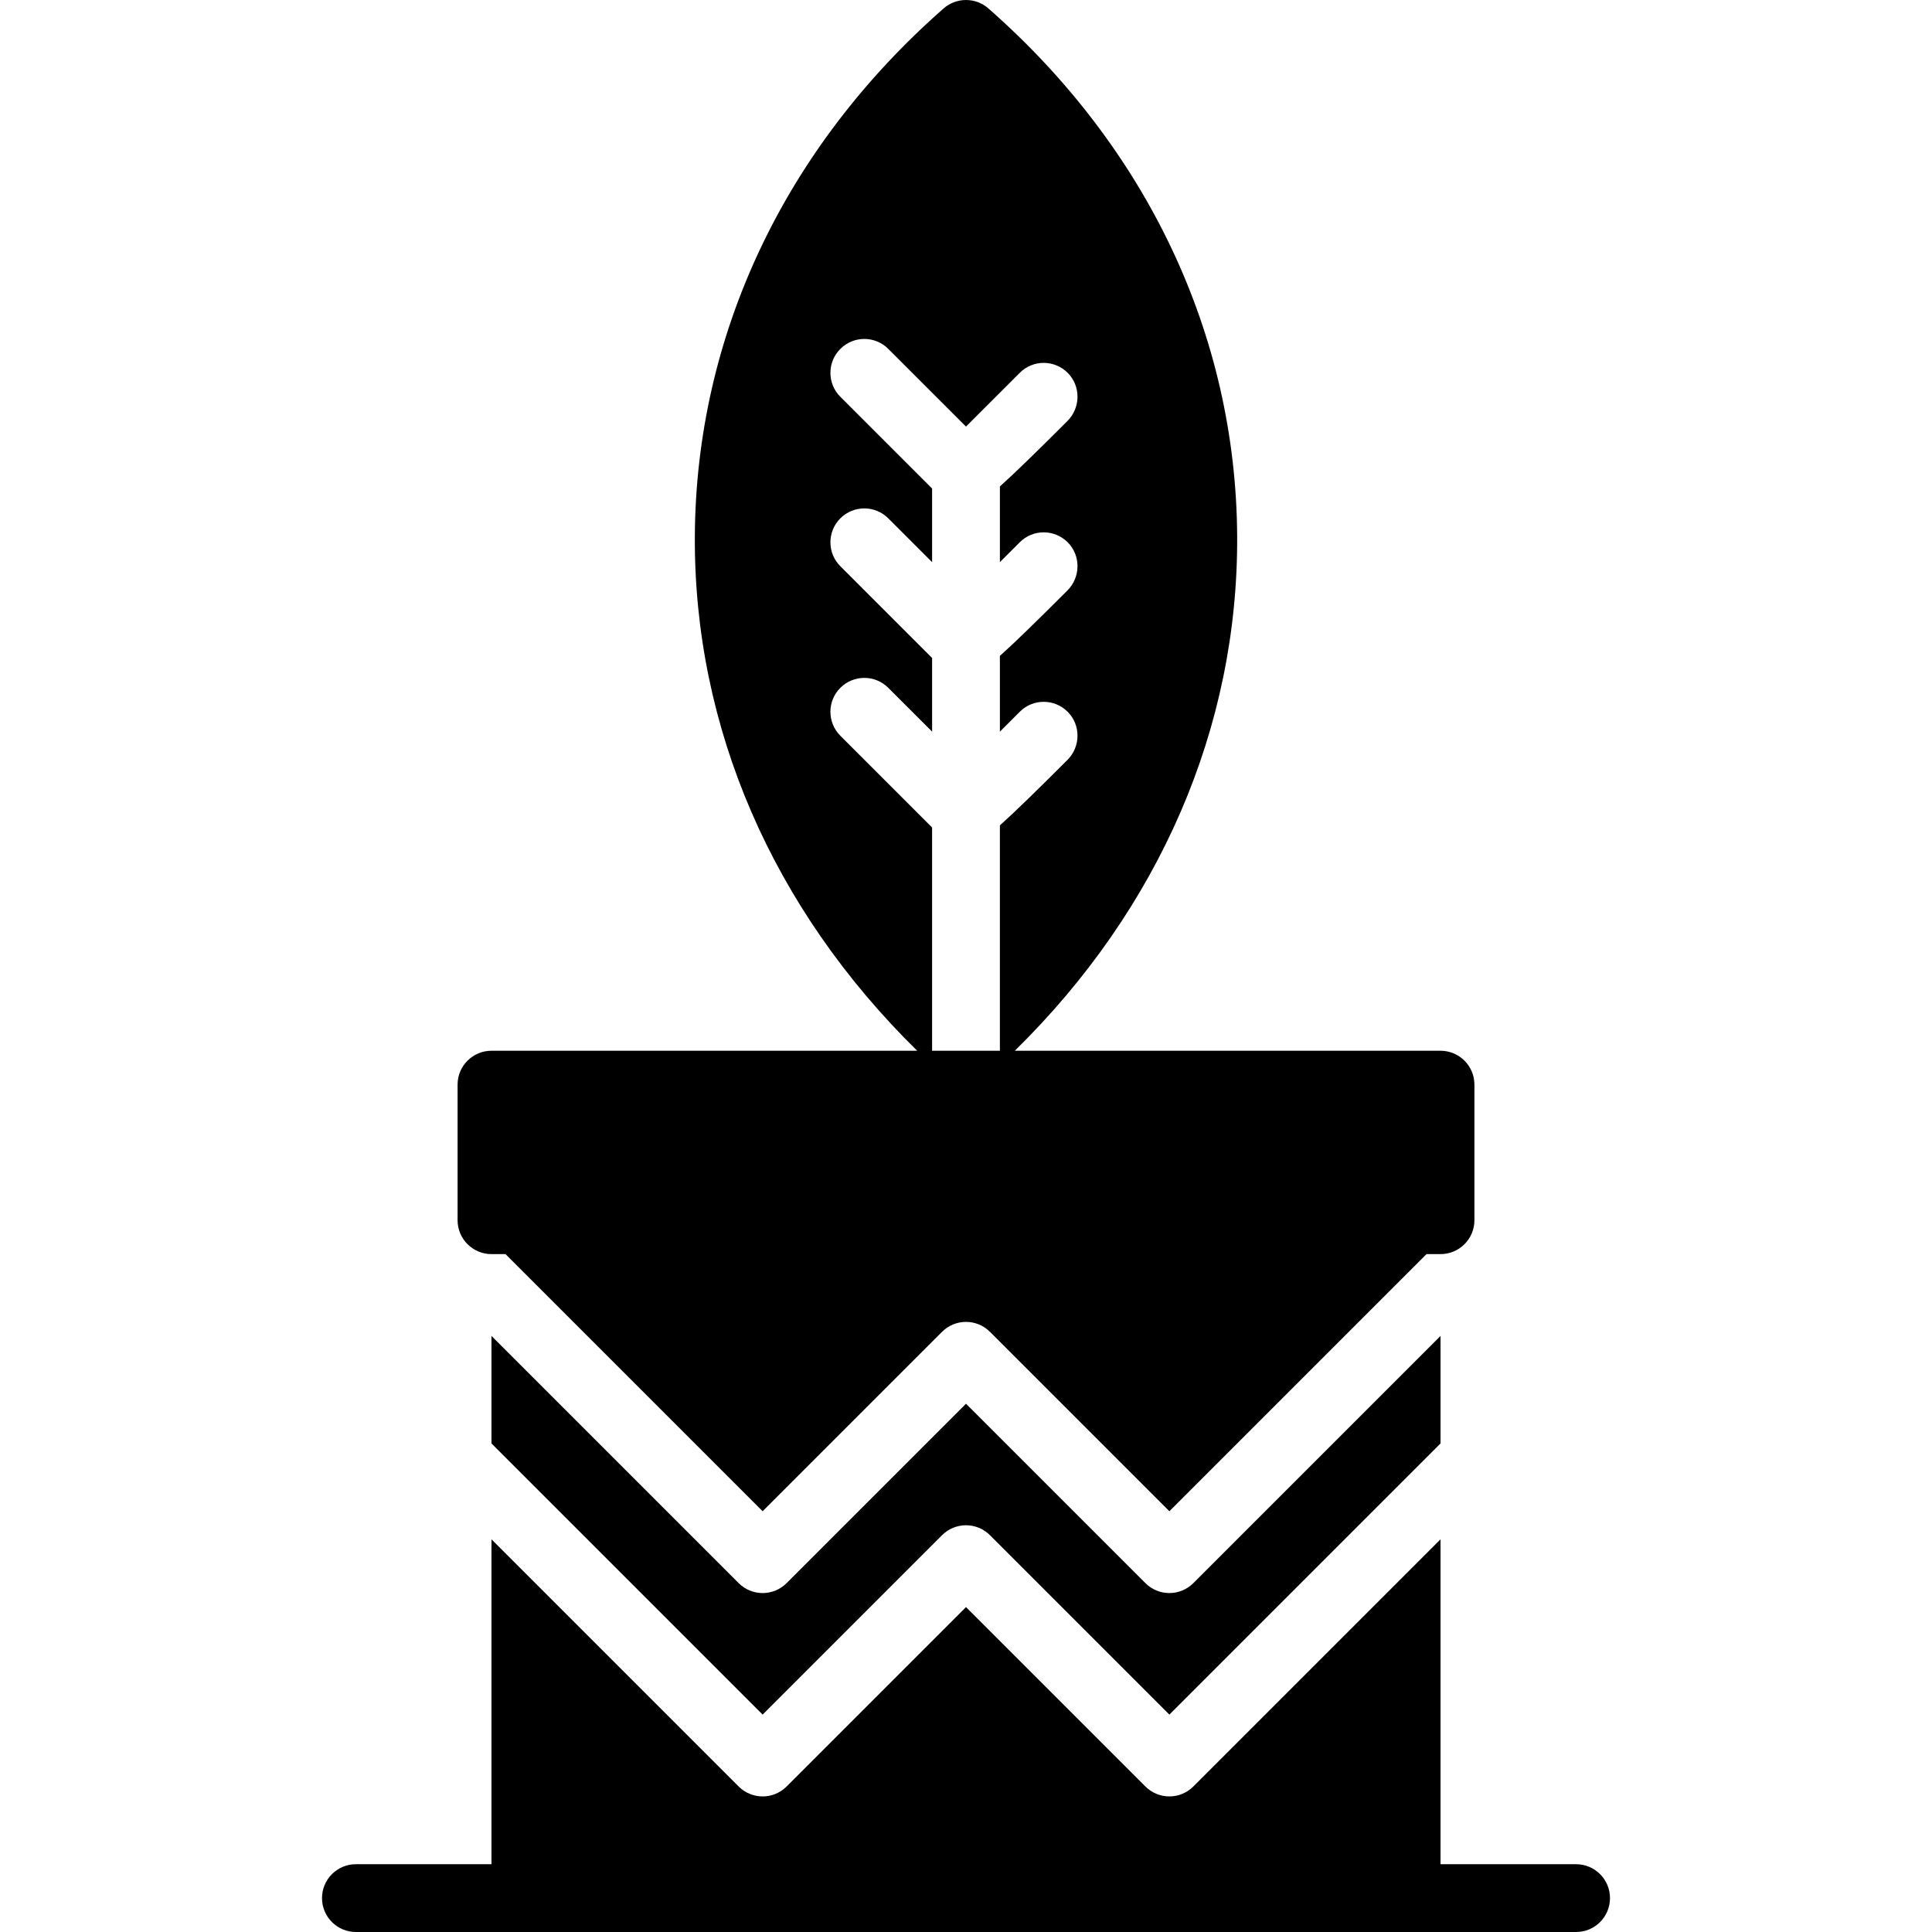 <?xml version="1.0" encoding="iso-8859-1"?>
<!-- Uploaded to: SVG Repo, www.svgrepo.com, Generator: SVG Repo Mixer Tools -->
<svg fill="#000000" height="800px" width="800px" version="1.1" id="Layer_1" xmlns="http://www.w3.org/2000/svg" xmlns:xlink="http://www.w3.org/1999/xlink" 
	 viewBox="0 0 512 512" xml:space="preserve">
<g>
	<g>
		<g>
			<path d="M130.246,332.353h3.719l68.141,68.141l47.544-47.544c3.512-3.512,9.189-3.512,12.701,0l47.544,47.544l68.141-68.141
				h3.719c4.958,0,8.982-4.024,8.982-8.982v-35.93c0-4.958-4.024-8.982-8.982-8.982h-112.82
				c38.319-37.61,59.23-85.684,58.925-136.47C327.536,88.902,304.119,39.274,261.929,2.23c-3.386-2.973-8.47-2.973-11.857,0
				c-42.191,37.044-65.608,86.672-65.931,139.758c-0.305,50.787,20.606,98.861,58.925,136.47h-112.82
				c-4.958,0-8.982,4.024-8.982,8.982v35.93C121.263,328.329,125.288,332.353,130.246,332.353z M222.702,194.984
				c-3.512-3.512-3.512-9.198,0-12.701c3.512-3.512,9.189-3.512,12.701,0l11.614,11.605v-19.51l-24.315-24.315
				c-3.512-3.503-3.512-9.189,0-12.701c3.512-3.503,9.189-3.503,12.701,0l11.614,11.614v-19.501l-24.315-24.316
				c-3.512-3.512-3.512-9.198,0-12.701c3.512-3.512,9.189-3.512,12.701,0L256,113.046c4.303-4.294,9.962-9.962,14.264-14.255
				c3.503-3.512,9.171-3.494,12.683,0.018c3.512,3.503,3.449,9.252-0.063,12.755c-8.111,8.102-13.725,13.608-17.902,17.345v20.067
				c1.85-1.85,3.674-3.665,5.282-5.282c3.503-3.503,9.171-3.485,12.683,0.018c3.512,3.512,3.449,9.261-0.063,12.764
				c-8.111,8.093-13.725,13.608-17.902,17.345v20.076l5.282-5.282c3.503-3.512,9.171-3.494,12.683,0.018
				c3.512,3.503,3.449,9.252-0.063,12.755c-8.111,8.102-13.725,13.608-17.902,17.345v59.724h-17.965V219.3L222.702,194.984z"/>
			<path d="M417.684,494.036h-35.93V407.93l-65.509,65.509c-1.752,1.752-4.051,2.632-6.351,2.632c-2.299,0-4.599-0.88-6.351-2.632
				L256,425.895l-47.544,47.544c-3.512,3.512-9.189,3.512-12.701,0l-65.509-65.509v86.106h-35.93c-4.958,0-8.982,4.024-8.982,8.982
				S89.358,512,94.316,512h44.912h233.544h44.912c4.967,0,8.982-4.024,8.982-8.982S422.652,494.036,417.684,494.036z"/>
			<path d="M309.895,422.176c-2.299,0-4.599-0.88-6.351-2.632L256,372l-47.544,47.544c-3.512,3.512-9.189,3.512-12.701,0
				l-65.509-65.509v28.492l71.86,71.86l47.544-47.544c3.512-3.512,9.189-3.512,12.701,0l47.544,47.544l71.86-71.86v-28.492
				l-65.509,65.509C314.494,421.296,312.195,422.176,309.895,422.176z"/>
		</g>
	</g>
</g>
</svg>